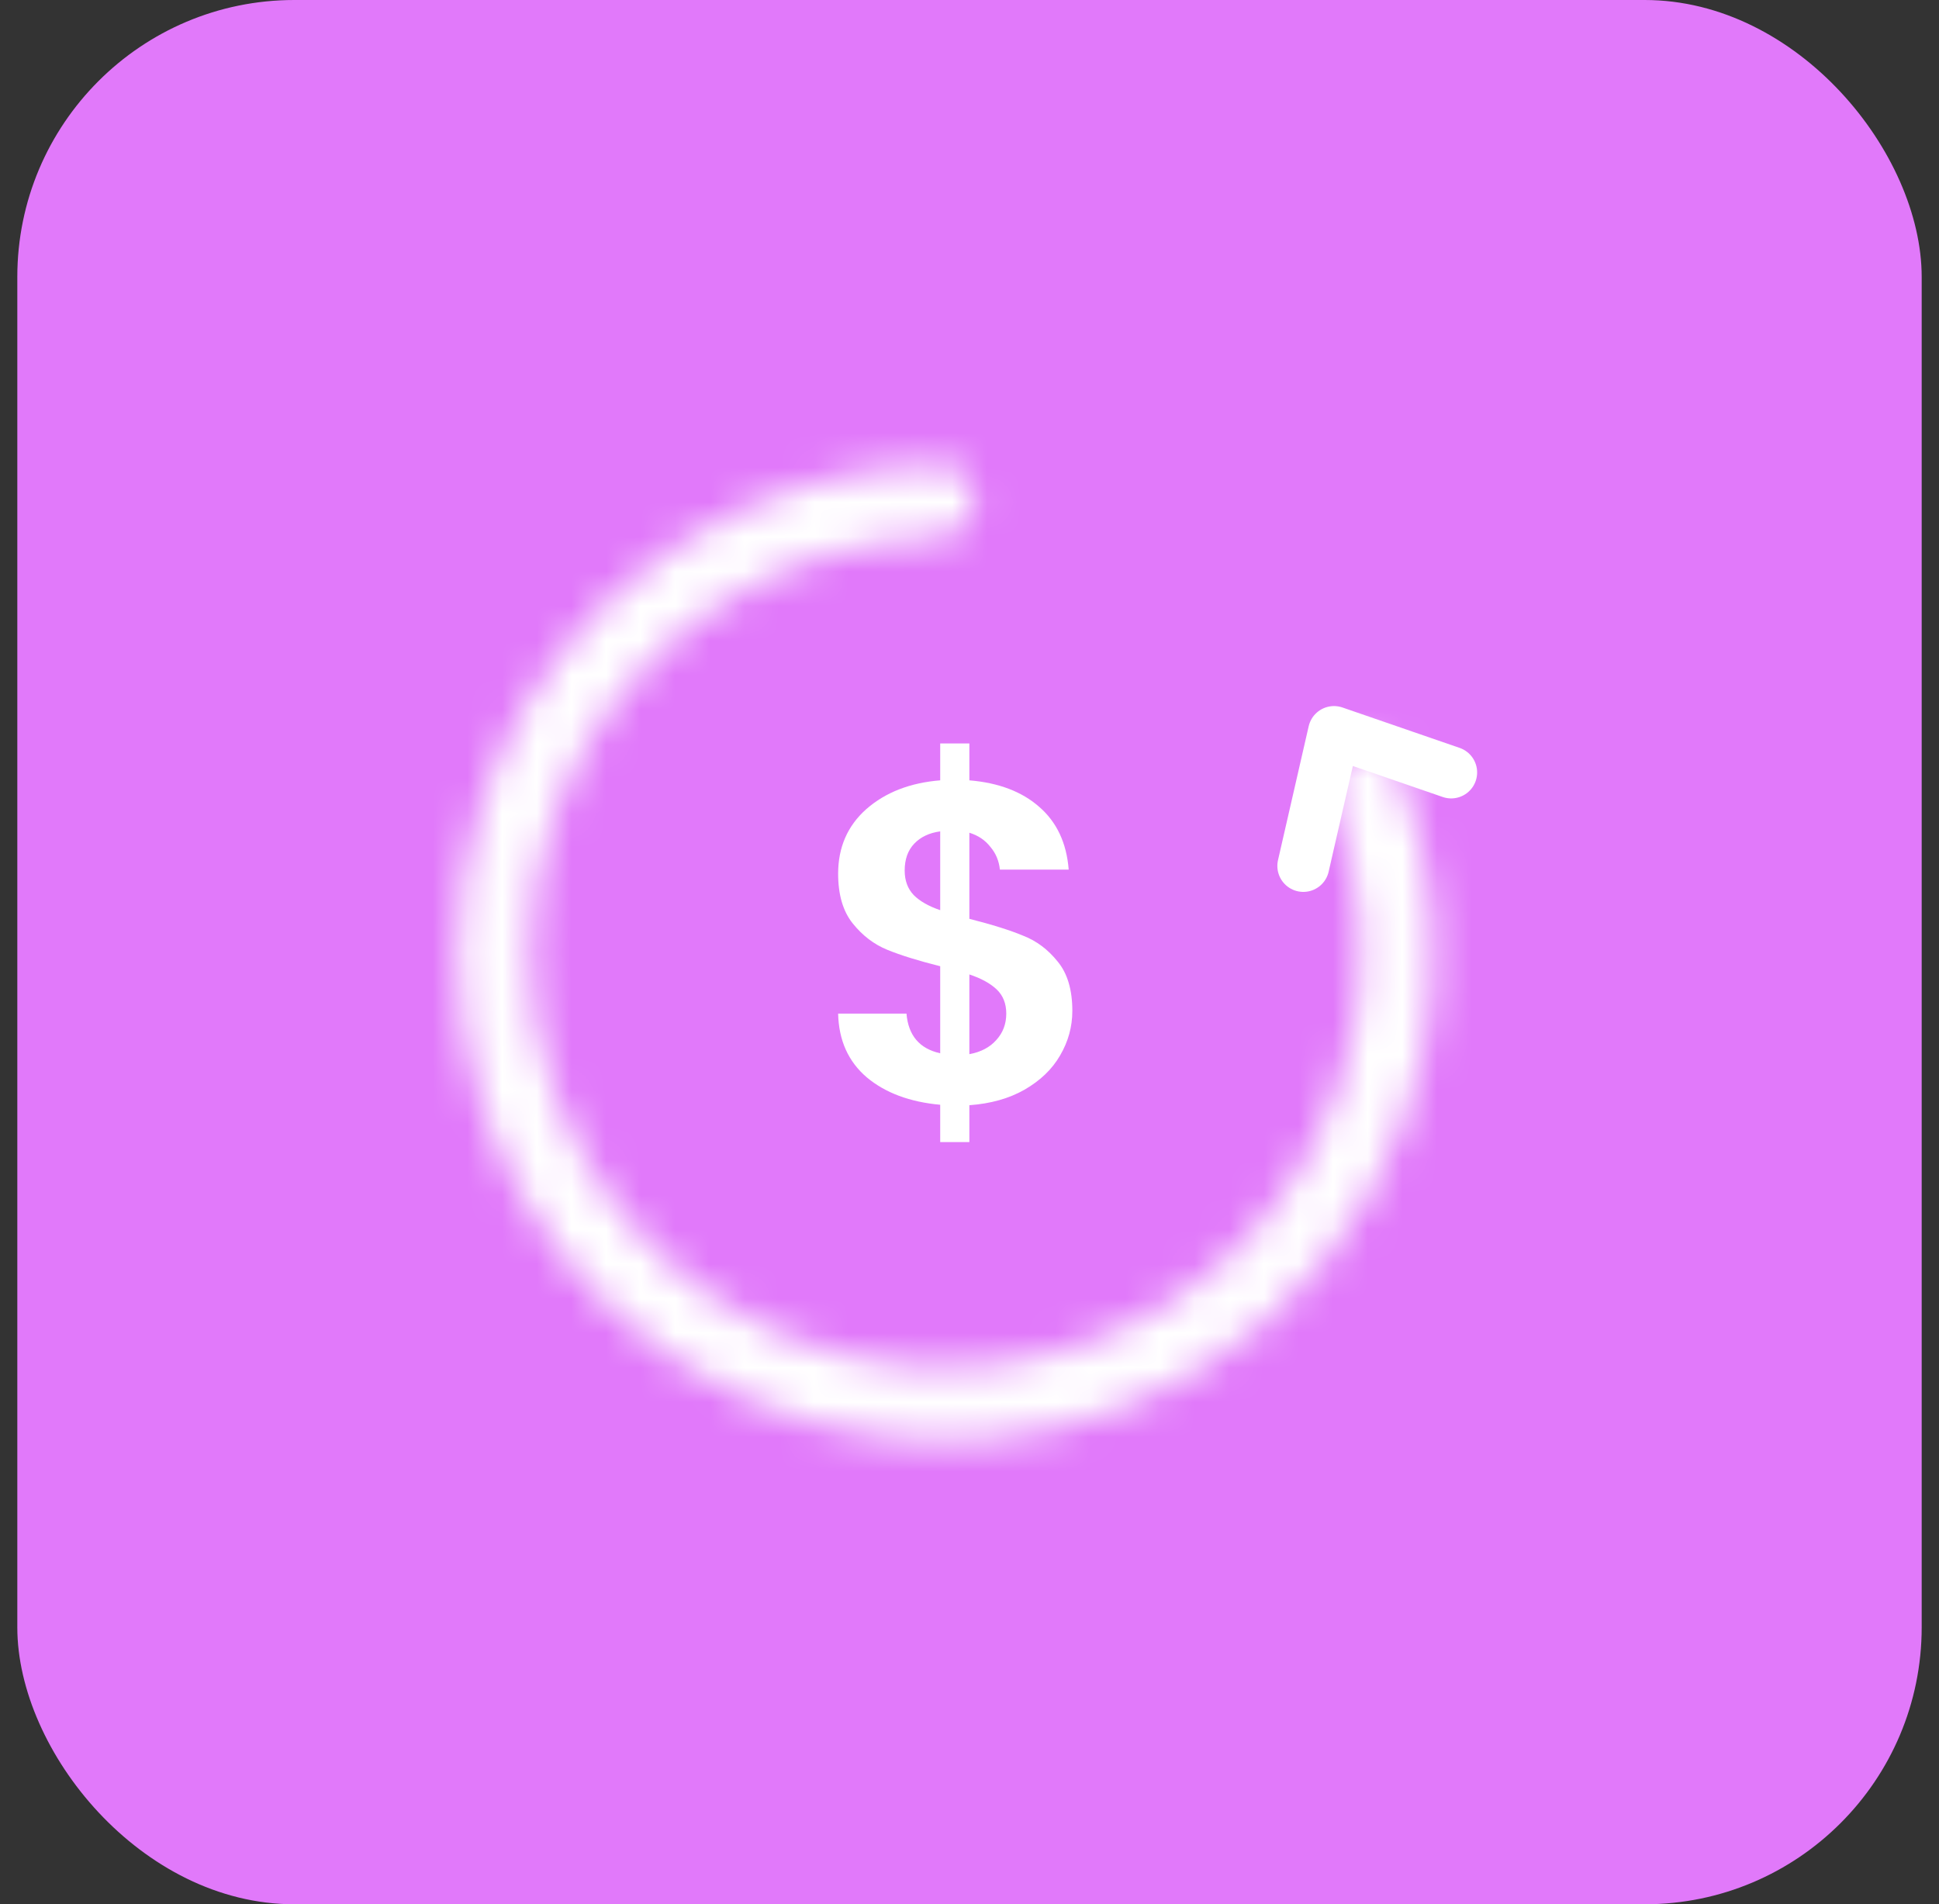 <svg width="56" height="55" viewBox="0 0 56 55" fill="none" xmlns="http://www.w3.org/2000/svg">
<rect x="0" y="0" width="56" height="55" fill="#333333" stroke="none"/>
<rect x="0.5" width="55" height="55" rx="8" fill="#E179FA"/>
<path d="M30.97 29.197C30.97 29.653 30.852 30.083 30.615 30.486C30.387 30.881 30.045 31.21 29.589 31.473C29.141 31.728 28.61 31.877 27.996 31.921V32.987H27.154V31.908C26.277 31.829 25.57 31.565 25.035 31.118C24.5 30.662 24.224 30.048 24.206 29.276H26.18C26.233 29.907 26.557 30.289 27.154 30.421V27.907C26.522 27.749 26.014 27.591 25.627 27.433C25.241 27.275 24.908 27.021 24.627 26.67C24.346 26.319 24.206 25.841 24.206 25.235C24.206 24.472 24.478 23.849 25.022 23.367C25.575 22.884 26.285 22.608 27.154 22.538V21.472H27.996V22.538C28.838 22.608 29.51 22.862 30.01 23.301C30.519 23.74 30.804 24.345 30.865 25.117H28.878C28.852 24.863 28.759 24.643 28.602 24.459C28.452 24.266 28.251 24.13 27.996 24.051V26.538C28.654 26.705 29.172 26.867 29.549 27.025C29.935 27.174 30.268 27.424 30.549 27.775C30.83 28.117 30.97 28.591 30.97 29.197ZM26.128 25.143C26.128 25.433 26.215 25.67 26.391 25.854C26.566 26.029 26.821 26.174 27.154 26.288V24.012C26.838 24.055 26.588 24.174 26.404 24.367C26.22 24.56 26.128 24.819 26.128 25.143ZM27.996 30.447C28.33 30.385 28.588 30.249 28.773 30.039C28.966 29.828 29.062 29.574 29.062 29.276C29.062 28.986 28.97 28.754 28.786 28.578C28.602 28.403 28.338 28.258 27.996 28.144V30.447Z" fill="white"/>
<mask id="path-3-inside-1_5571_14524" fill="white">
<path d="M38.978 21.704C39.501 21.443 40.139 21.654 40.36 22.194C41.396 24.729 41.674 27.517 41.148 30.22C40.556 33.269 38.973 36.037 36.645 38.094C34.318 40.151 31.377 41.382 28.278 41.597C25.18 41.811 22.097 40.996 19.509 39.279C16.921 37.562 14.972 35.038 13.965 32.1C12.958 29.161 12.949 25.973 13.94 23.029C14.931 20.085 16.866 17.551 19.445 15.82C21.73 14.285 24.408 13.458 27.146 13.427C27.729 13.42 28.172 13.927 28.135 14.509C28.098 15.091 27.595 15.529 27.011 15.543C24.739 15.599 22.522 16.3 20.623 17.575C18.431 19.046 16.786 21.201 15.943 23.703C15.101 26.206 15.108 28.917 15.964 31.415C16.82 33.913 18.477 36.058 20.677 37.518C22.878 38.978 25.498 39.67 28.133 39.488C30.767 39.306 33.267 38.259 35.246 36.51C37.224 34.761 38.57 32.408 39.074 29.816C39.51 27.571 39.294 25.256 38.462 23.141C38.249 22.598 38.456 21.964 38.978 21.704Z"/>
</mask>
<path d="M38.978 21.704C39.501 21.443 40.139 21.654 40.36 22.194C41.396 24.729 41.674 27.517 41.148 30.22C40.556 33.269 38.973 36.037 36.645 38.094C34.318 40.151 31.377 41.382 28.278 41.597C25.18 41.811 22.097 40.996 19.509 39.279C16.921 37.562 14.972 35.038 13.965 32.1C12.958 29.161 12.949 25.973 13.94 23.029C14.931 20.085 16.866 17.551 19.445 15.82C21.73 14.285 24.408 13.458 27.146 13.427C27.729 13.42 28.172 13.927 28.135 14.509C28.098 15.091 27.595 15.529 27.011 15.543C24.739 15.599 22.522 16.3 20.623 17.575C18.431 19.046 16.786 21.201 15.943 23.703C15.101 26.206 15.108 28.917 15.964 31.415C16.82 33.913 18.477 36.058 20.677 37.518C22.878 38.978 25.498 39.67 28.133 39.488C30.767 39.306 33.267 38.259 35.246 36.51C37.224 34.761 38.57 32.408 39.074 29.816C39.51 27.571 39.294 25.256 38.462 23.141C38.249 22.598 38.456 21.964 38.978 21.704Z" stroke="white" stroke-width="3" mask="url(#path-3-inside-1_5571_14524)"/>
<path d="M37.641 25.01L38.527 21.143L41.911 22.31" stroke="white" stroke-width="1.5" stroke-linecap="round" stroke-linejoin="round"/>
</svg>
